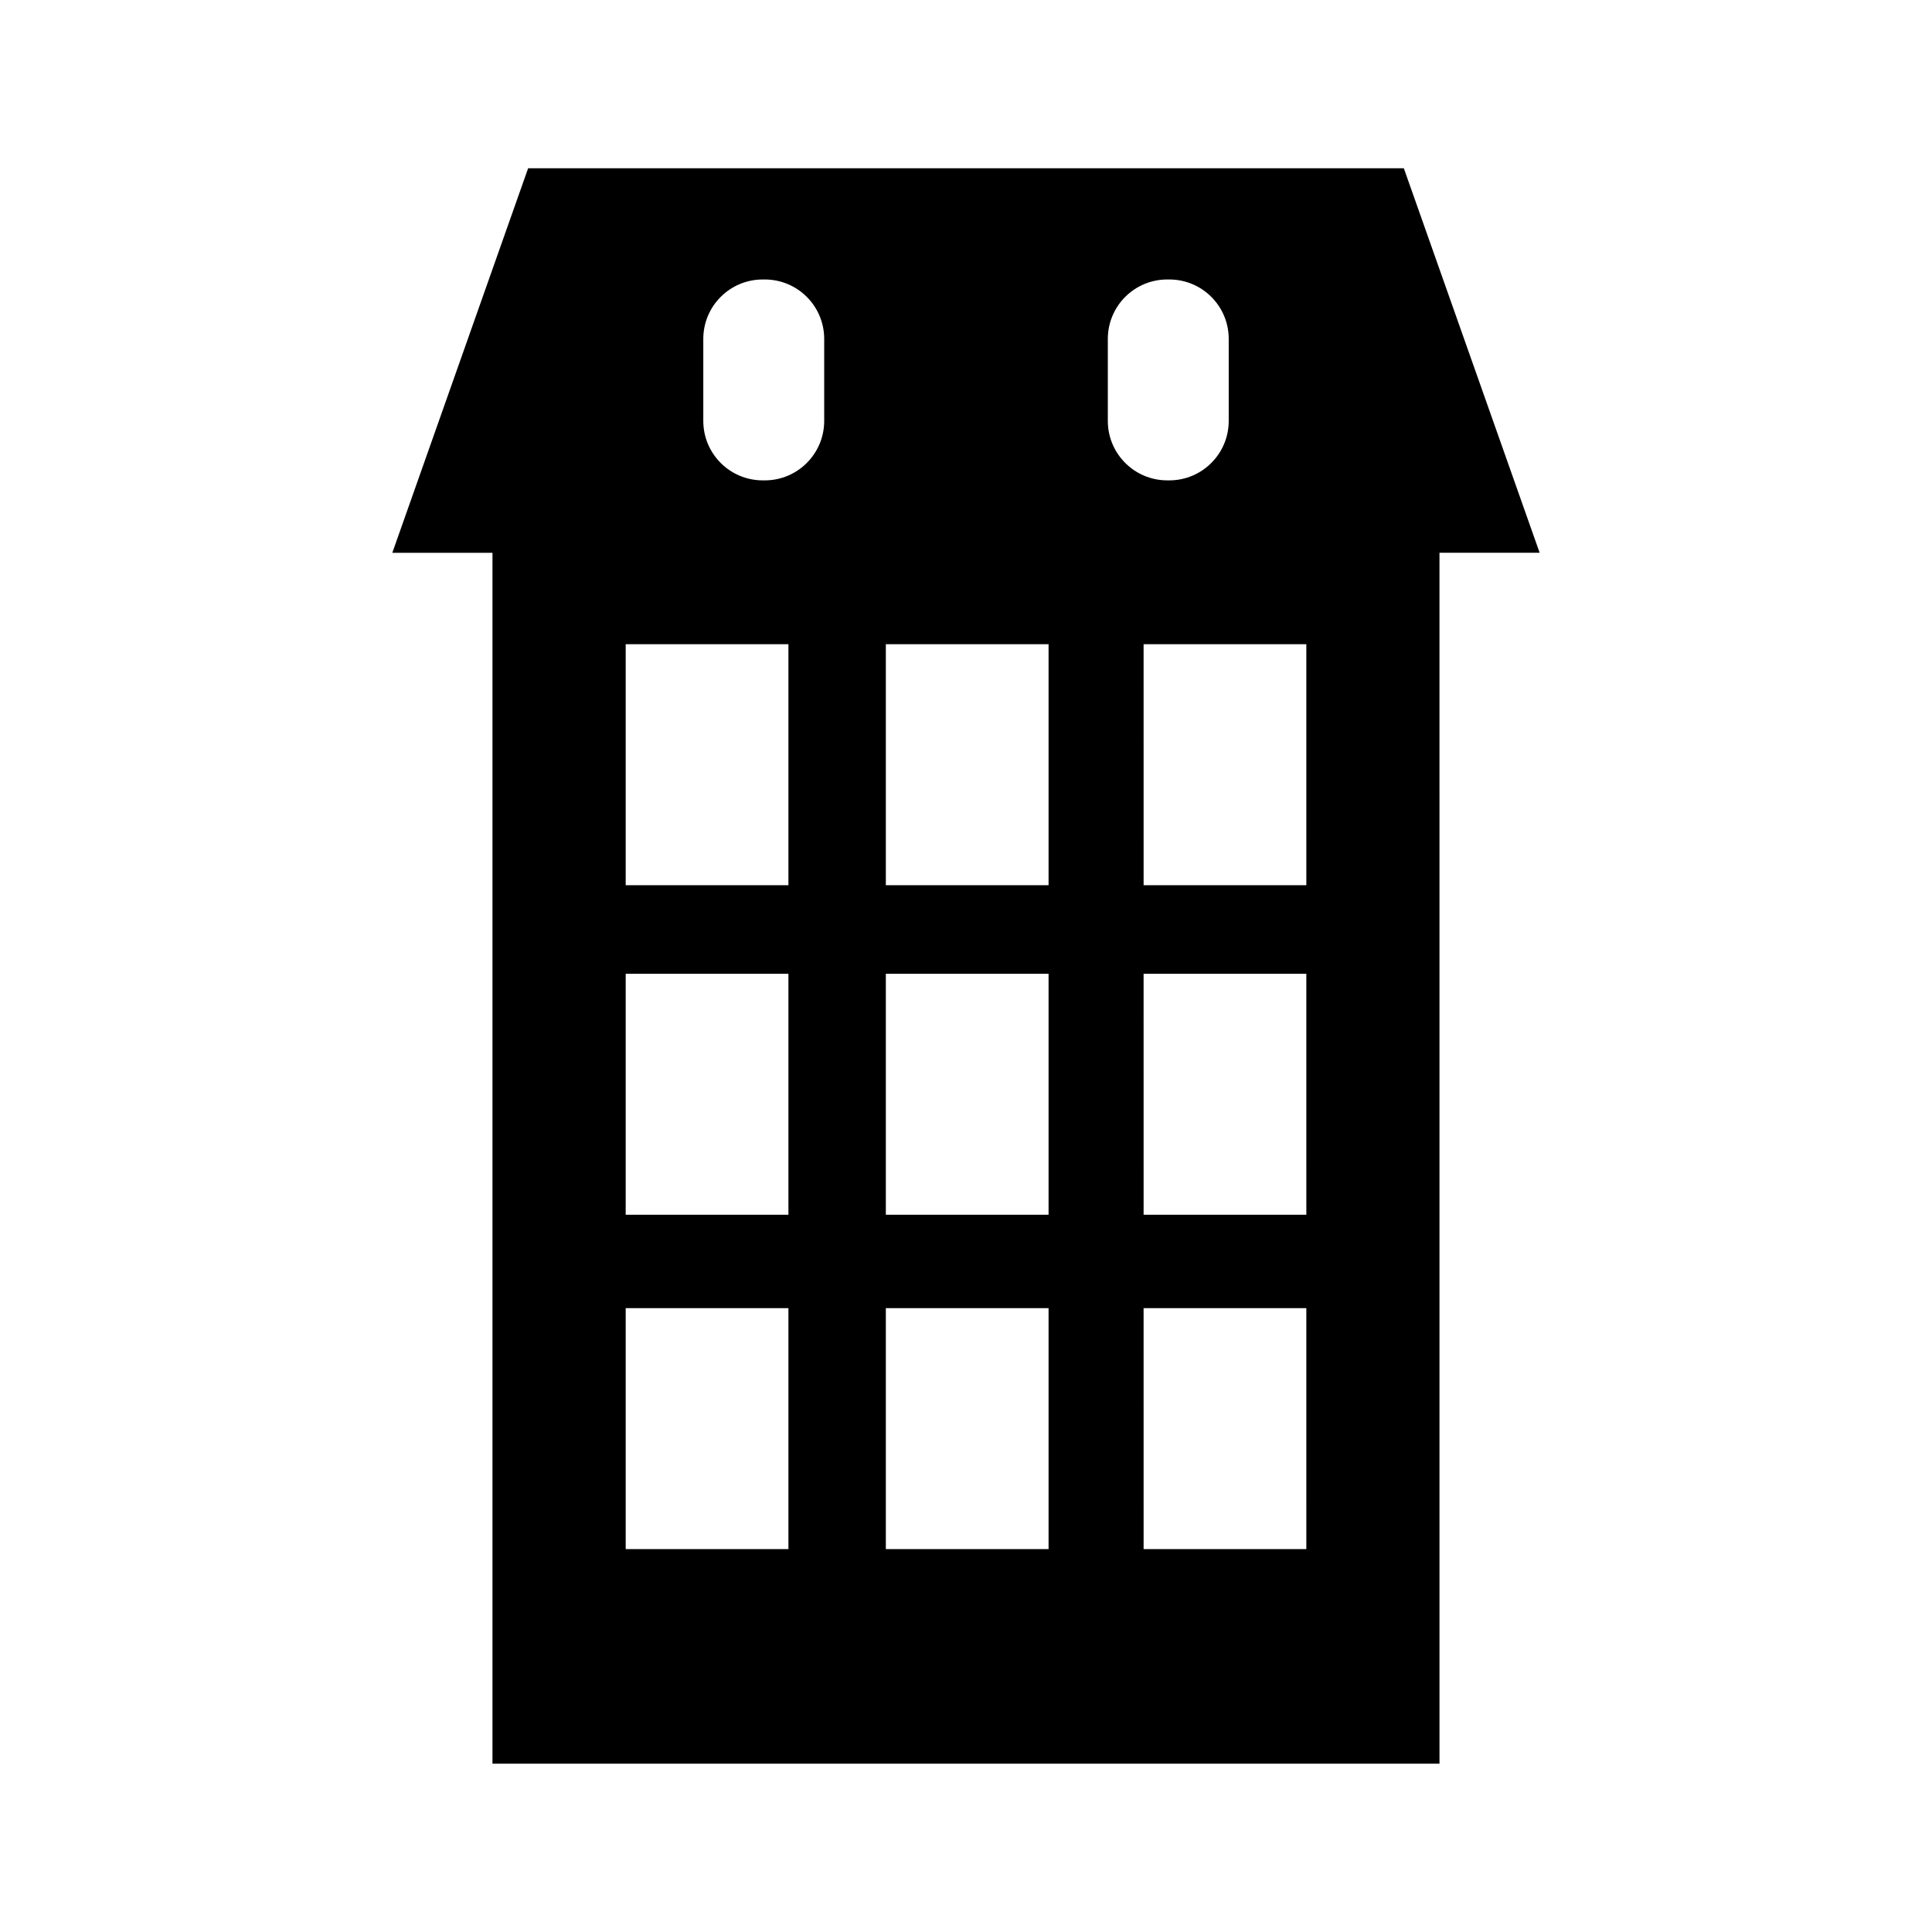 <?xml version="1.0" encoding="UTF-8"?>
<!-- Uploaded to: ICON Repo, www.svgrepo.com, Generator: ICON Repo Mixer Tools -->
<svg fill="#000000" width="800px" height="800px" version="1.1" viewBox="144 144 512 512" xmlns="http://www.w3.org/2000/svg">
 <path d="m516.03 188.59h-232.07l-35.996 101.91h26.547v320.9h250.97l-0.004-320.91h26.547zm-163.09 365.94h-43.125v-63.863h43.125zm0-88.609h-43.125v-63.863h43.125zm0-87.332h-43.125v-63.871h43.125zm9.48-123.04c0 8.695-7.047 15.754-15.75 15.754h-0.539c-8.699 0-15.75-7.055-15.75-15.754v-21.734c0-8.699 7.055-15.75 15.75-15.75h0.539c8.699 0 15.75 7.047 15.75 15.75zm59.461 298.98h-43.125v-63.863h43.125zm0-88.609h-43.125v-63.863h43.125zm0-87.332h-43.125v-63.871h43.125zm15.703-123.04v-21.734c0-8.699 7.047-15.75 15.75-15.75h0.539c8.699 0 15.75 7.047 15.75 15.75v21.734c0 8.695-7.055 15.754-15.75 15.754h-0.539c-8.699-0.004-15.75-7.059-15.75-15.754zm52.609 298.98h-43.125l-0.004-63.863h43.125zm0-88.609h-43.125l-0.004-63.863h43.125zm0-87.332h-43.125l-0.004-63.871h43.125z"/>
</svg>